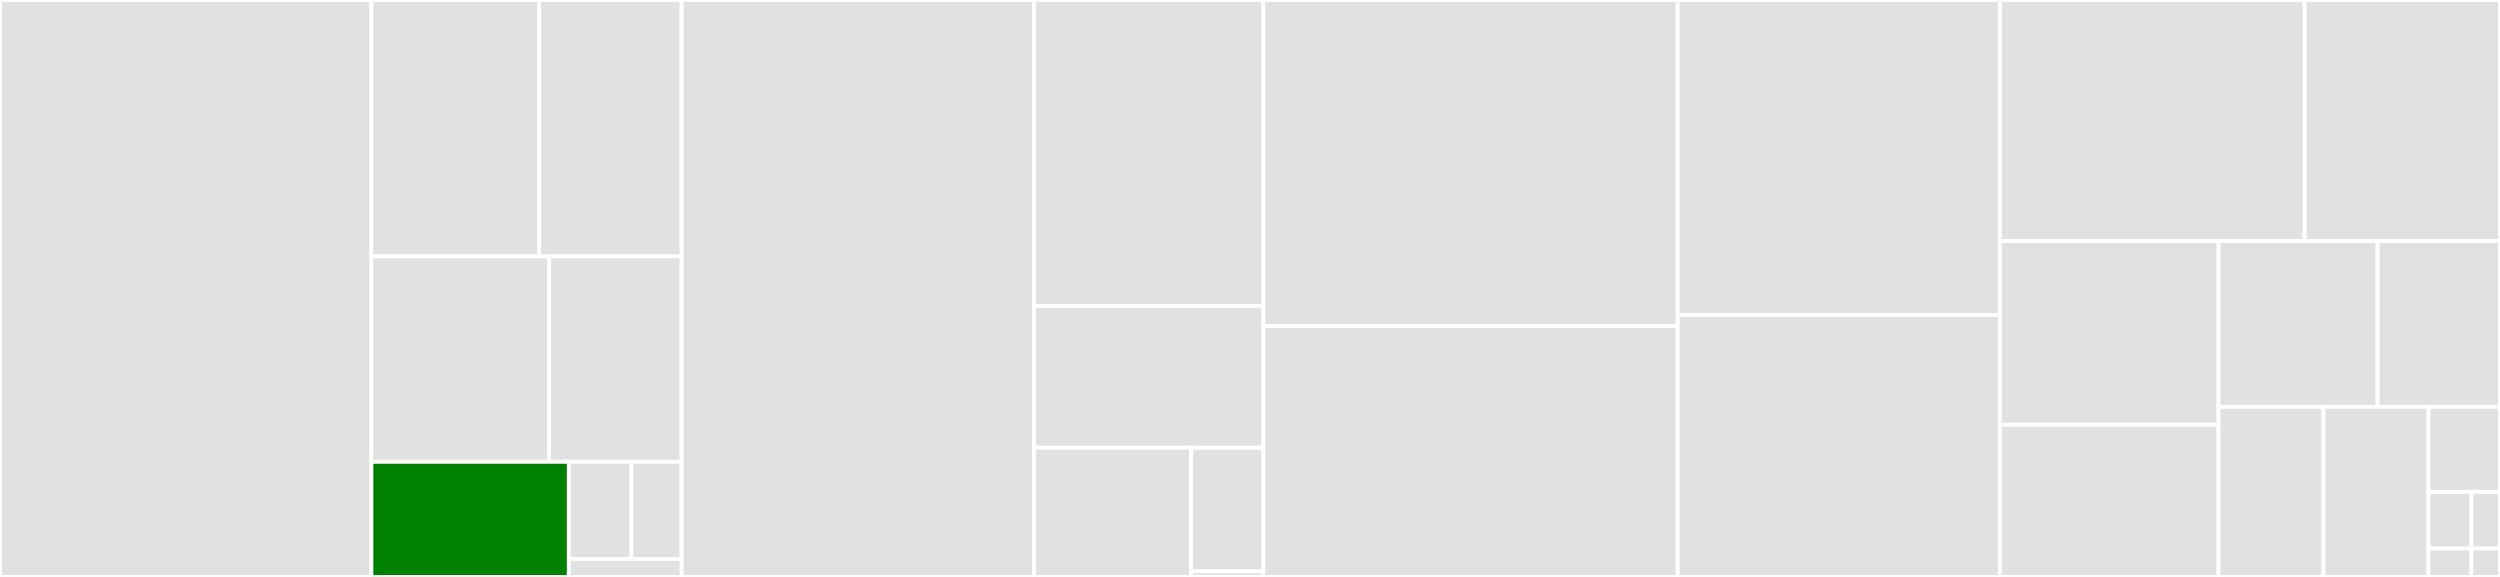 <svg baseProfile="full" width="650" height="150" viewBox="0 0 650 150" version="1.1"
xmlns="http://www.w3.org/2000/svg" xmlns:ev="http://www.w3.org/2001/xml-events"
xmlns:xlink="http://www.w3.org/1999/xlink">

<rect x="0" y="0" width="650" height="150" fill="#333333" stroke="none"/>

<style>rect.s{mask:url(#mask);}</style>
<defs>
  <pattern id="white" width="4" height="4" patternUnits="userSpaceOnUse" patternTransform="rotate(45)">
    <rect width="2" height="2" transform="translate(0,0)" fill="white"></rect>
  </pattern>
  <mask id="mask">
    <rect x="0" y="0" width="100%" height="100%" fill="url(#white)"></rect>
  </mask>
</defs>

<rect x="0" y="0" width="96.567" height="150.0" fill="#e1e1e1" stroke="white" stroke-width="1" class=" tooltipped" data-content="rest/workflows.py"><title>rest/workflows.py</title></rect>
<rect x="96.567" y="0" width="43.62" height="66.667" fill="#e1e1e1" stroke="white" stroke-width="1" class=" tooltipped" data-content="rest/gitlab.py"><title>rest/gitlab.py</title></rect>
<rect x="140.187" y="0" width="37.036" height="66.667" fill="#e1e1e1" stroke="white" stroke-width="1" class=" tooltipped" data-content="rest/launch.py"><title>rest/launch.py</title></rect>
<rect x="96.567" y="66.667" width="46.236" height="53.401" fill="#e1e1e1" stroke="white" stroke-width="1" class=" tooltipped" data-content="rest/users.py"><title>rest/users.py</title></rect>
<rect x="142.803" y="66.667" width="34.42" height="53.401" fill="#e1e1e1" stroke="white" stroke-width="1" class=" tooltipped" data-content="rest/secrets.py"><title>rest/secrets.py</title></rect>
<rect x="96.567" y="120.068" width="51.326" height="29.932" fill="green" stroke="white" stroke-width="1" class=" tooltipped" data-content="rest/info.py"><title>rest/info.py</title></rect>
<rect x="147.894" y="120.068" width="16.294" height="25.255" fill="#e1e1e1" stroke="white" stroke-width="1" class=" tooltipped" data-content="rest/status.py"><title>rest/status.py</title></rect>
<rect x="164.188" y="120.068" width="13.035" height="25.255" fill="#e1e1e1" stroke="white" stroke-width="1" class=" tooltipped" data-content="rest/config.py"><title>rest/config.py</title></rect>
<rect x="147.894" y="145.323" width="29.329" height="4.677" fill="#e1e1e1" stroke="white" stroke-width="1" class=" tooltipped" data-content="rest/ping.py"><title>rest/ping.py</title></rect>
<rect x="177.223" y="0" width="91.629" height="150.0" fill="#e1e1e1" stroke="white" stroke-width="1" class=" tooltipped" data-content="reana_admin/cli.py"><title>reana_admin/cli.py</title></rect>
<rect x="268.852" y="0" width="59.623" height="79.601" fill="#e1e1e1" stroke="white" stroke-width="1" class=" tooltipped" data-content="reana_admin/check_workflows.py"><title>reana_admin/check_workflows.py</title></rect>
<rect x="268.852" y="79.601" width="59.623" height="36.81" fill="#e1e1e1" stroke="white" stroke-width="1" class=" tooltipped" data-content="reana_admin/consumer.py"><title>reana_admin/consumer.py</title></rect>
<rect x="268.852" y="116.411" width="40.838" height="33.589" fill="#e1e1e1" stroke="white" stroke-width="1" class=" tooltipped" data-content="reana_admin/options.py"><title>reana_admin/options.py</title></rect>
<rect x="309.69" y="116.411" width="18.785" height="32.129" fill="#e1e1e1" stroke="white" stroke-width="1" class=" tooltipped" data-content="reana_admin/retention_rule_deleter.py"><title>reana_admin/retention_rule_deleter.py</title></rect>
<rect x="309.69" y="148.54" width="18.785" height="1.46" fill="#e1e1e1" stroke="white" stroke-width="1" class=" tooltipped" data-content="reana_admin/__init__.py"><title>reana_admin/__init__.py</title></rect>
<rect x="328.475" y="0" width="107.724" height="84.805" fill="#e1e1e1" stroke="white" stroke-width="1" class=" tooltipped" data-content="utils.py"><title>utils.py</title></rect>
<rect x="328.475" y="84.805" width="107.724" height="65.195" fill="#e1e1e1" stroke="white" stroke-width="1" class=" tooltipped" data-content="status.py"><title>status.py</title></rect>
<rect x="436.199" y="0" width="83.765" height="81.878" fill="#e1e1e1" stroke="white" stroke-width="1" class=" tooltipped" data-content="complexity.py"><title>complexity.py</title></rect>
<rect x="436.199" y="81.878" width="83.765" height="68.122" fill="#e1e1e1" stroke="white" stroke-width="1" class=" tooltipped" data-content="fetcher.py"><title>fetcher.py</title></rect>
<rect x="519.963" y="0" width="79.248" height="62.658" fill="#e1e1e1" stroke="white" stroke-width="1" class=" tooltipped" data-content="config.py"><title>config.py</title></rect>
<rect x="599.211" y="0" width="50.789" height="62.658" fill="#e1e1e1" stroke="white" stroke-width="1" class=" tooltipped" data-content="scheduler.py"><title>scheduler.py</title></rect>
<rect x="519.963" y="62.658" width="56.852" height="47.773" fill="#e1e1e1" stroke="white" stroke-width="1" class=" tooltipped" data-content="gitlab_client.py"><title>gitlab_client.py</title></rect>
<rect x="519.963" y="110.431" width="56.852" height="39.569" fill="#e1e1e1" stroke="white" stroke-width="1" class=" tooltipped" data-content="validation.py"><title>validation.py</title></rect>
<rect x="576.815" y="62.658" width="41.365" height="43.109" fill="#e1e1e1" stroke="white" stroke-width="1" class=" tooltipped" data-content="deleter.py"><title>deleter.py</title></rect>
<rect x="618.181" y="62.658" width="31.819" height="43.109" fill="#e1e1e1" stroke="white" stroke-width="1" class=" tooltipped" data-content="ext.py"><title>ext.py</title></rect>
<rect x="576.815" y="105.767" width="27.289" height="44.233" fill="#e1e1e1" stroke="white" stroke-width="1" class=" tooltipped" data-content="decorators.py"><title>decorators.py</title></rect>
<rect x="604.104" y="105.767" width="27.289" height="44.233" fill="#e1e1e1" stroke="white" stroke-width="1" class=" tooltipped" data-content="factory.py"><title>factory.py</title></rect>
<rect x="631.394" y="105.767" width="18.606" height="22.117" fill="#e1e1e1" stroke="white" stroke-width="1" class=" tooltipped" data-content="cli.py"><title>cli.py</title></rect>
<rect x="631.394" y="127.883" width="11.164" height="14.744" fill="#e1e1e1" stroke="white" stroke-width="1" class=" tooltipped" data-content="api_client.py"><title>api_client.py</title></rect>
<rect x="642.557" y="127.883" width="7.443" height="14.744" fill="#e1e1e1" stroke="white" stroke-width="1" class=" tooltipped" data-content="app.py"><title>app.py</title></rect>
<rect x="631.394" y="142.628" width="11.164" height="7.372" fill="#e1e1e1" stroke="white" stroke-width="1" class=" tooltipped" data-content="__init__.py"><title>__init__.py</title></rect>
<rect x="642.557" y="142.628" width="7.443" height="7.372" fill="#e1e1e1" stroke="white" stroke-width="1" class=" tooltipped" data-content="version.py"><title>version.py</title></rect>
</svg>